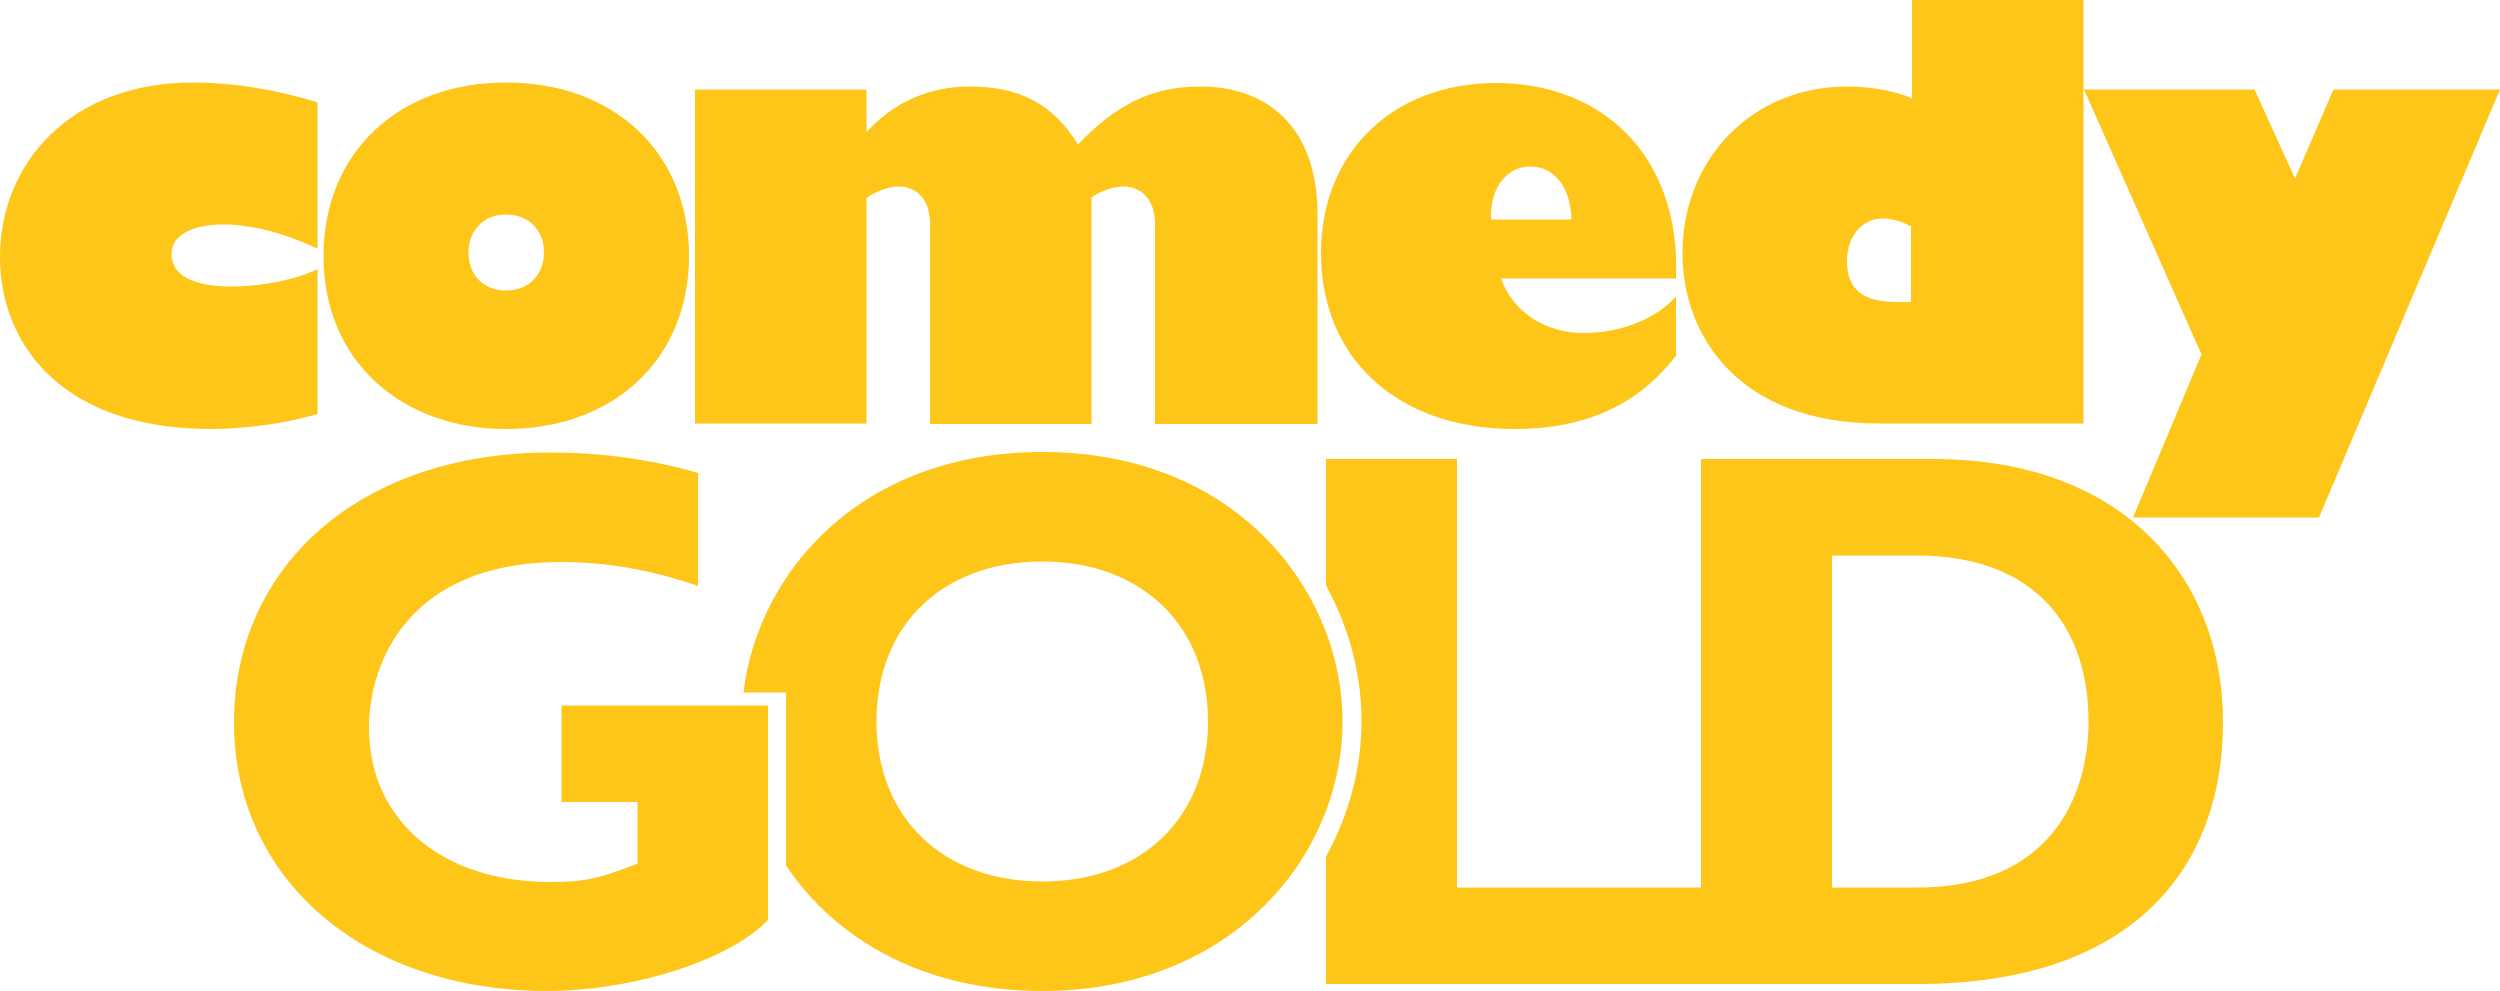 <?xml version="1.0" encoding="utf-8"?>
<!-- Generator: Adobe Illustrator 26.0.1, SVG Export Plug-In . SVG Version: 6.00 Build 0)  -->
<svg version="1.1" id="Слой_1" xmlns="http://www.w3.org/2000/svg" xmlns:xlink="http://www.w3.org/1999/xlink" x="0px" y="0px"
	 width="500px" height="198.2px" viewBox="0 0 500 198.2" style="enable-background:new 0 0 500 198.2;" xml:space="preserve">
<style type="text/css">
	.st0{fill:#FDC619;}
</style>
<g>
	<path class="st0" d="M386.6,91.8c38.3,0,58,23.9,58,52.6c0,30.2-19.1,52.4-61,52.4h-43.4v-105H386.6z M366.4,177.5h17.1
		c26.3,0,34.2-17.9,34.2-33.2c0-18-9.7-33.2-34.5-33.2h-16.8V177.5z"/>
	<path class="st0" d="M291.4,177.5V91.8h-26.2v25.3c4.6,8.4,7.1,17.7,7.1,27.1c0,9.4-2.5,18.8-7.1,27.1v25.5h80v-19.3H291.4z"/>
	<path class="st0" d="M208.5,90.4c-36.6,0-57,24.3-59.8,48.1h8.5v34.6c9.7,14.5,27.2,25.1,51.3,25.1c37.7,0,60-26.9,60-53.9
		C268.6,119.1,248.1,90.4,208.5,90.4 M208.5,176.3c-20,0-33.2-12.8-33.2-32c0-19.3,13.2-32,33.2-32c19.8,0,33.1,12.8,33.1,32
		C241.6,163.5,228.4,176.3,208.5,176.3"/>
	<path class="st0" d="M112.3,141.1v19.3h15.2v12.3c-7.7,3.1-10.9,3.7-17.4,3.7c-21.7,0-36.3-12.3-36.3-30.9
		c0-12.3,7.3-33.1,38.5-33.1c9,0,18.1,1.6,27.3,4.8V94.6c-8.8-2.6-19-4.1-29.5-4.1c-38.4,0-63.3,23-63.3,54
		c0,31.4,26,53.7,62.6,53.7c16.9,0,36.3-6,44.2-14.2v-42.9H112.3z"/>
	<path class="st0" d="M63.6,49.8c-6.6-3.2-13.4-4.9-18.8-4.9c-6.5,0-10.5,2.2-10.5,5.9c0,4.1,4.1,6.5,11.9,6.5
		c6.5,0,13.4-1.5,17.3-3.5v29c-6,1.8-14.2,3-21.5,3C11.4,85.7,0,67.9,0,51.5c0-19.1,14.3-35,38.6-35c8.1,0,17.1,1.5,24.9,4V49.8z"/>
	<path class="st0" d="M101.2,16.5c21.7,0,36.6,14.1,36.6,34.7c0,20.5-14.9,34.6-36.6,34.6c-20.6,0-36.5-13.3-36.5-34.6
		C64.7,30.6,79.6,16.5,101.2,16.5 M101.2,58.1c4.5,0,7.6-3.1,7.6-7.6s-3.1-7.6-7.6-7.6c-4.4,0-7.5,3.1-7.5,7.6S96.7,58.1,101.2,58.1
		"/>
	<path class="st0" d="M173.4,26.3c5.5-5.9,12.4-9,20.6-9c10,0,16.7,3.6,21.6,11.6c7.8-8.2,15-11.6,24.5-11.6
		c13.6,0,23.4,8.4,23.4,25.5v42H231V44.8c0-4.9-2.7-7.5-6.4-7.5c-1.9,0-4.6,0.9-6.3,2.2v45.3H186V44.8c0-4.7-2.4-7.5-6.4-7.5
		c-1.9,0-4.5,1-6.3,2.3v45.1H139V17.9h34.3V26.3z"/>
	<path class="st0" d="M335.3,71c-7.8,10.2-18.5,14.8-32.4,14.8c-23.3,0-38.7-14-38.7-35.2c0-20,14.3-34,35-34
		c20.9,0,37,14.2,36,39.1h-35c2.4,6.7,8.8,10.9,16.5,10.9c7.4,0,14.3-2.7,18.5-7.3V71z M314.3,43.9c-0.2-6.5-3.4-10.6-8.3-10.6
		c-4.6,0-8.1,4.3-7.8,10.6H314.3z"/>
	<path class="st0" d="M416.7,84.7h-40.8c-28.5,0-39.4-17.9-39.4-34c0-19.1,14.1-33.4,32.9-33.4c6.4,0,11.5,1.6,13,2.4V0h34.3V84.7z
		 M382.3,45.4c-1.5-1-3.8-1.7-5.8-1.7c-4.1,0-7.1,3.6-7.1,8.5c0,5.9,3.4,8.2,10.1,8.2h2.7V45.4z"/>
	<polygon class="st0" points="426.6,103.5 440.3,70.9 416.8,17.9 450.9,17.9 459,35.7 466.7,17.9 500,17.9 463.8,103.5 	"/>
</g>
</svg>
